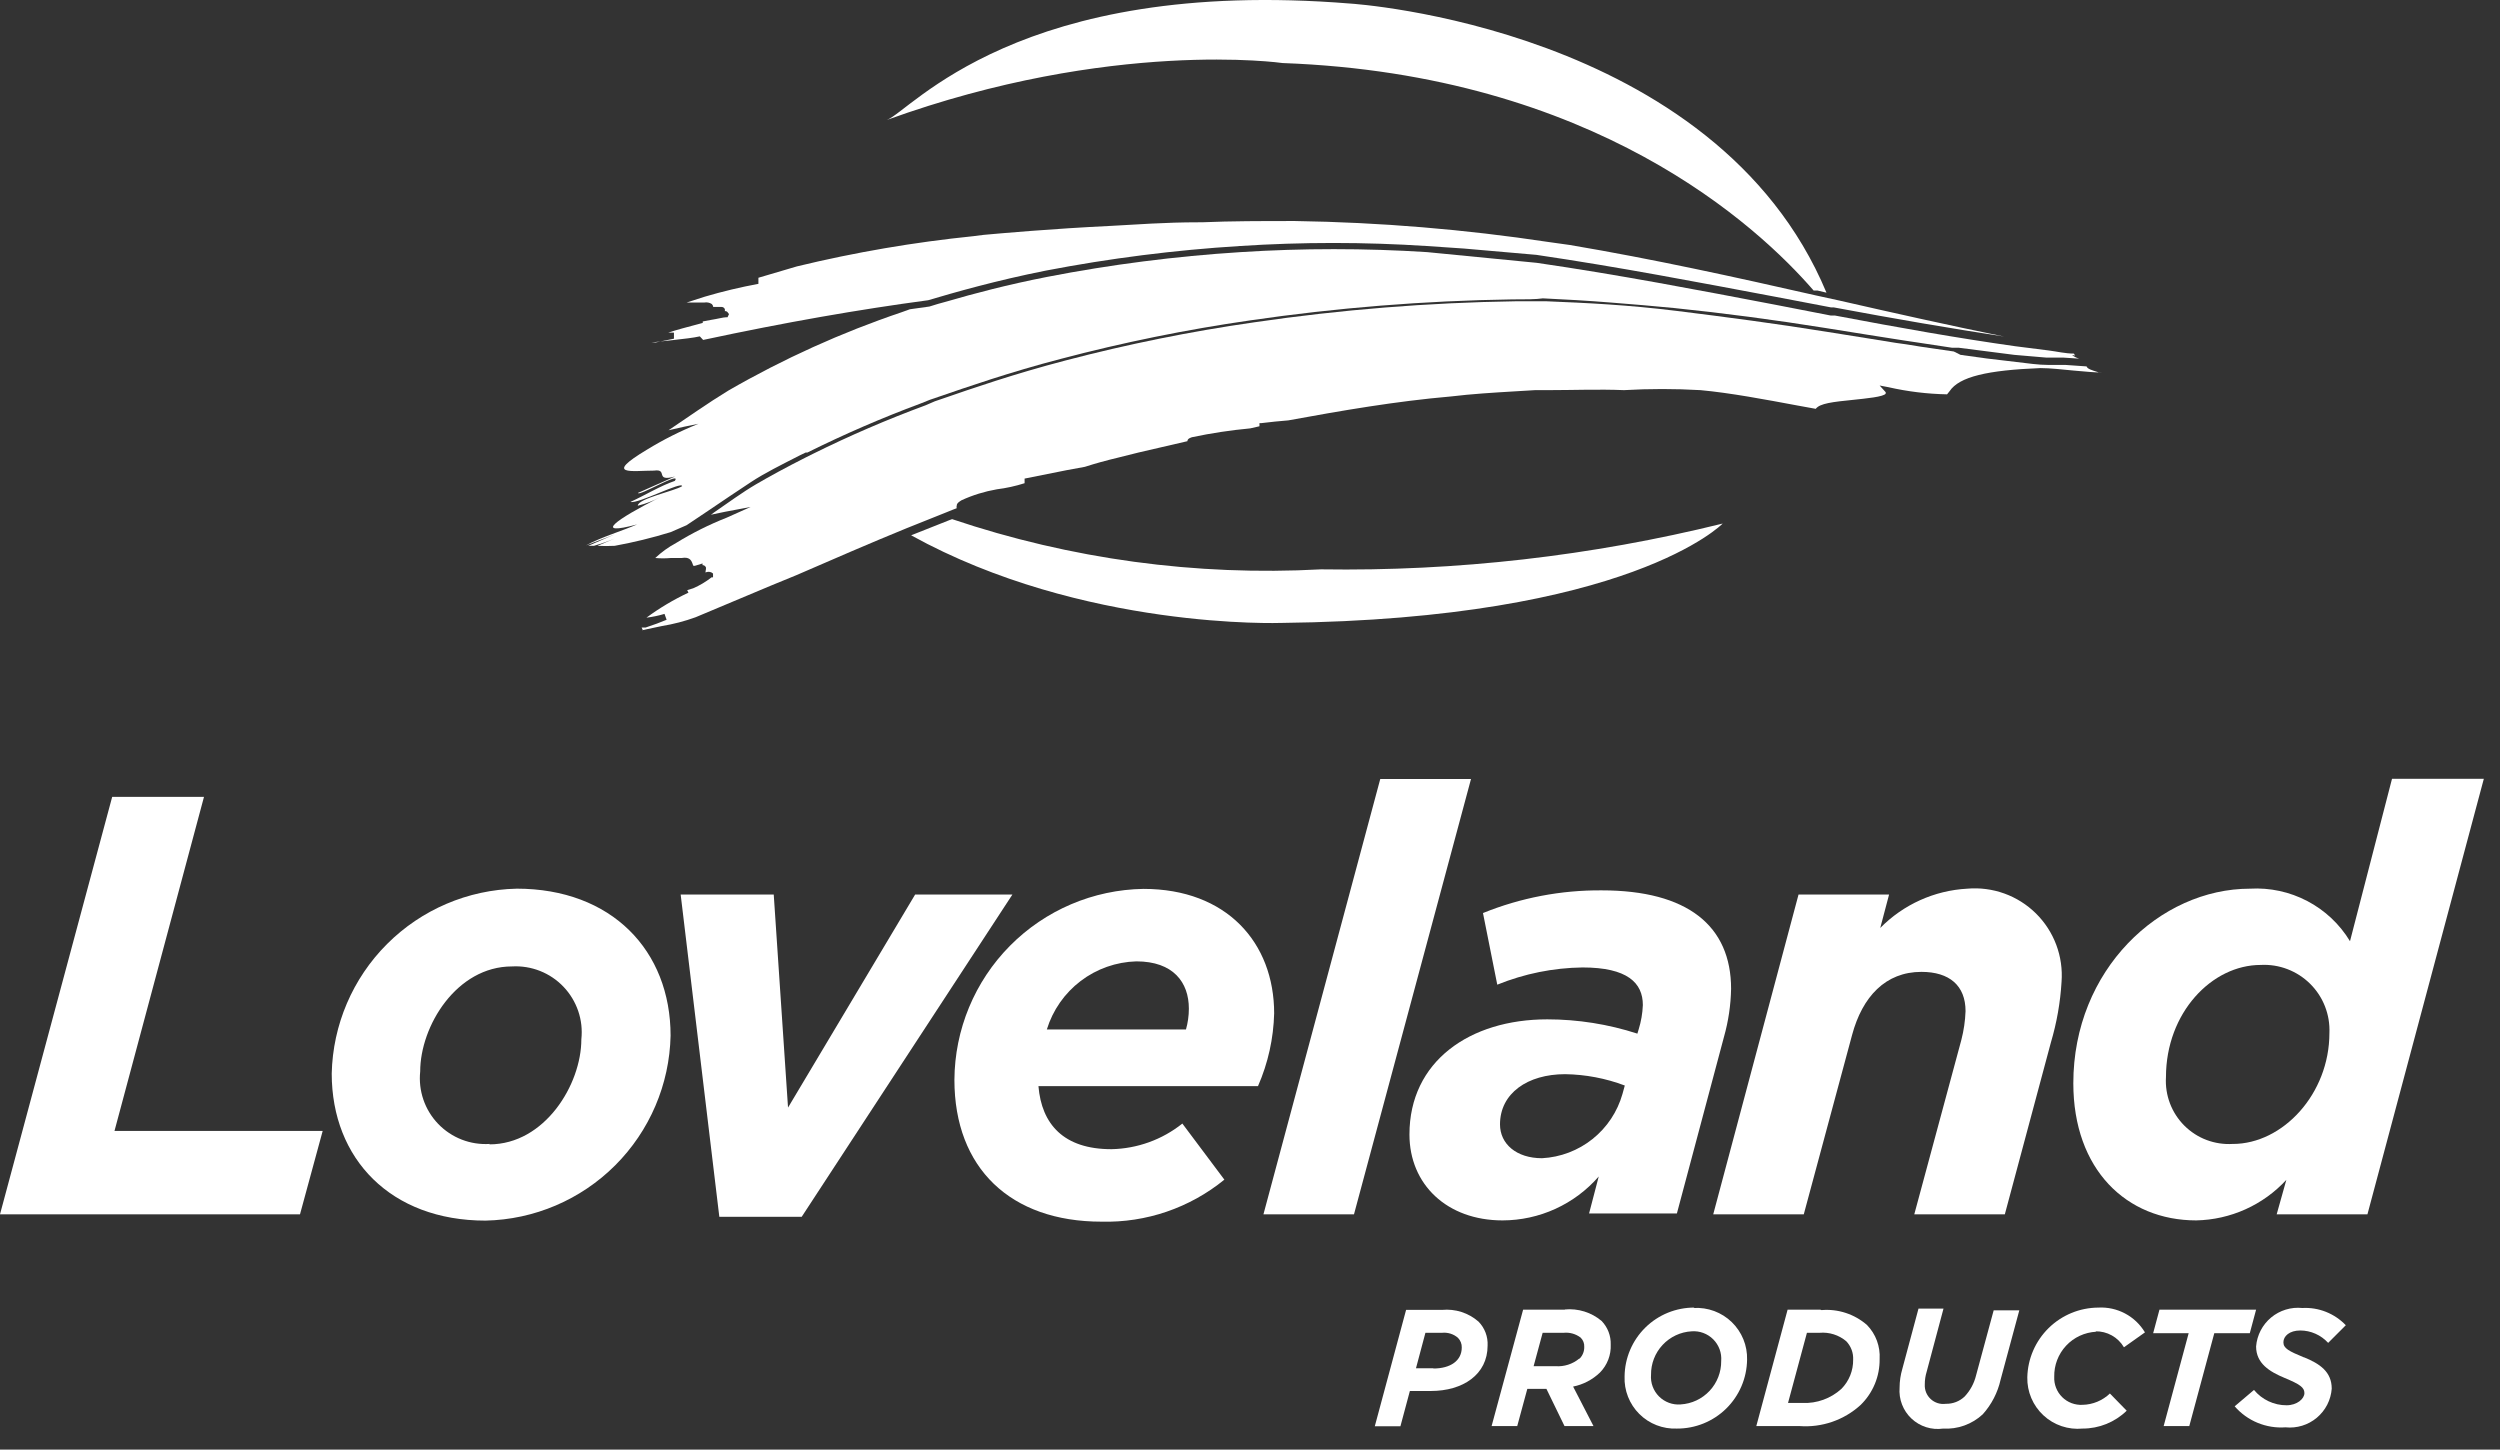 <svg fill="none" height="69" viewBox="0 0 119 69" width="119" xmlns="http://www.w3.org/2000/svg"><rect x="0" y="0" width="119" height="69" fill="#333333" stroke="none"/><g fill="#fff"><path d="m9.71 37.931h-4.37l-5.34 19.87h14.28l1.08-3.97h-9.91z"/><path d="m23.31 54.451c-.454.029-.909-.042-1.333-.207-.424-.165-.807-.421-1.122-.749-.315-.329-.555-.722-.702-1.152-.147-.431-.199-.888-.152-1.341 0-2.16 1.73-5 4.37-5 .455-.026.91.048 1.334.215.424.168.806.425 1.12.756.314.33.552.725.699 1.156s.197.89.148 1.343c0 2.15-1.74 5-4.38 5zm1.28-12.15c-2.318.051-4.527.995-6.166 2.634s-2.583 3.848-2.634 6.166c0 4.06 2.81 7 7.32 7 2.32-.048 4.531-.991 6.173-2.631 1.641-1.64 2.586-3.85 2.637-6.17 0-4.06-2.81-7-7.33-7z"/><path d="m43.56 42.581-6.05 10.14-.68-10.14h-4.43l1.84 15.34h3.92l10.03-15.34z"/><path d="m56.45 49.001h-6.62c.282-.918.845-1.724 1.609-2.305.764-.581 1.691-.908 2.651-.935 1.76 0 2.5 1 2.5 2.25 0.0.338-.047.675-.14 1zm4.2-.76c0-3.38-2.27-5.93-6.22-5.93-2.391.037-4.673 1.009-6.355 2.708-1.683 1.699-2.632 3.99-2.645 6.382 0 4.2 2.67 6.75 7 6.75 2.127.055 4.202-.655 5.85-2l-2-2.67c-.961.768-2.15 1.197-3.38 1.22-2.27 0-3.32-1.19-3.47-3h10.45c.479-1.096.74-2.274.77-3.47"/><path d="m77.23 52.071c-.239.846-.737 1.596-1.424 2.145s-1.528.869-2.406.915c-1.22 0-2-.68-2-1.61 0-1.48 1.31-2.39 3.1-2.39.971.014 1.932.197 2.84.54zm5.17-5c0-3-2.07-4.69-6.16-4.69-1.936-.014-3.856.353-5.65 1.08l.68 3.41c1.291-.524 2.667-.802 4.06-.82 2.13 0 2.87.73 2.87 1.79-.016.394-.083.784-.2 1.16l-.06.2c-1.386-.45-2.833-.679-4.29-.68-3.69 0-6.56 2-6.56 5.48 0 2.38 1.79 4.09 4.43 4.09.868-.001 1.726-.188 2.517-.549s1.494-.886 2.063-1.541l-.46 1.76h4.18l2.24-8.4c.212-.749.327-1.522.34-2.3"/><path d="m93.64 42.301c-1.565.086-3.041.753-4.14 1.87l.42-1.59h-4.31l-4.06 15.22h4.31l2.3-8.54c.49-1.82 1.59-3 3.3-3 1.33 0 2.1.65 2.1 1.87-.017.463-.084.922-.2 1.37l-2.24 8.3h4.31l2.19-8.17c.281-.944.452-1.917.51-2.9.044-.598-.042-1.199-.253-1.761-.211-.562-.541-1.071-.968-1.492-.427-.421-.941-.745-1.505-.948-.565-.203-1.166-.281-1.764-.229z"/><path d="m106.28 54.451c-.424.026-.849-.038-1.247-.188s-.759-.384-1.06-.685c-.3-.301-.534-.662-.684-1.06-.151-.398-.215-.823-.189-1.247 0-3.06 2.18-5.34 4.51-5.34.433-.023.866.045 1.271.2s.773.392 1.081.697.549.671.707 1.075.23.836.211 1.269c0 2.9-2.22 5.28-4.6 5.28zm7.58-17.38-2 7.73c-.491-.81-1.193-1.471-2.032-1.911s-1.782-.644-2.728-.589c-4.29 0-8.41 3.86-8.41 9.26 0 4.11 2.53 6.53 5.85 6.53.809-.016 1.605-.195 2.342-.527.738-.332 1.4-.809 1.948-1.403l-.46 1.64h4.32l5.54-20.73z"/><path d="m65.7 37.081-5.56 20.72h4.31l5.57-20.72z"/><path d="m61 29.651c16.6-.19 21-4.73 21-4.73-6.253 1.546-12.679 2.279-19.12 2.18-5.952.324-11.911-.487-17.56-2.39l-.16.06-1.79.71c8.18 4.52 17.63 4.17 17.63 4.17z"/><path d="m61.05 3.001c14.84.54 22.62 7.76 25.28 10.83h.19l.42.1c-5.29-12.67-22.65-13.76-22.65-13.76-15.83-1.29-20.93 5.12-22.08 5.54 10.71-3.88 18.84-2.71 18.84-2.71z"/><path d="m98.78 16.921c-.026-.025-.047-.056-.06-.09-.41 0-.81-.1-1.21-.15l-1.58-.2c-2.7-.38-5.47-.87-8.58-1.46h-.07-.13l-2.62-.51c-3.67-.7-7.46-1.43-11.38-2l-5.22-.51c-2.957-.189-5.923-.189-8.88 0-3.092.195-6.168.589-9.21 1.18-1.89.37-3.51.8-4.74 1.16-.31.08-.61.17-.86.25l-.93.13-.39.14c-2.866.968-5.63 2.218-8.25 3.73-1 .61-1.91 1.26-2.85 1.89.52-.12 1-.23 1.43-.31-.85.34-1.669.752-2.45 1.23-2.1 1.26-.71 1 .33 1 .7-.1 0.0.55 1.0.28l-1.76.78c0 .2 2.11-1.07 1.75-.57-.7.24-1.41.68-2.11 1 .35.11 2.46-1 2.46-.75-.35.23-2.11.59-2.11.93.365-.089.718-.223 1.05-.4-2.11 1.07-3.21 1.86-1.08 1.29-.69.3-1.72.61-2.44 1 .37-.15 1-.37 1.36-.52l-1.25.54h.27c.34-.098.673-.215 1-.35l-.83.35c.273.014.547.014.82 0 .899-.164 1.787-.381 2.66-.65l.76-.33 1.06-.71c.66-.45 1.35-.91 2-1.34s1.44-.82 2.34-1.28l.27-.13h.08c1.752-.87 3.547-1.648 5.38-2.33l.45-.18.41-.14c1.34-.46 3.37-1.17 5.83-1.81 2.962-.782 5.967-1.393 9-1.83 4.131-.603 8.296-.937 12.47-1 .65 0 1.15 0 1.47-.05 1.05.05 2.13.11 3.24.2s2 .16 3 .26c2.34.24 4.77.56 7.2.95l2 .32 1.27.2.51.08.67.1 1.58.24h.24.08l2.65.34 1.52.13h.31.5l.76.05c-.123-.035-.238-.093-.34-.17"/><path d="m68.23 65.131h-.83l.45-1.69h.79c.136-.014.274-0.0.405.041.131.041.252.109.355.199.059.061.106.133.137.212.031.079.046.164.043.248 0 .63-.54 1-1.35 1zm.46-2.78h-1.76l-1.49 5.54h1.22l.45-1.68h1c1.52 0 2.7-.78 2.7-2.16.011-.209-.022-.419-.096-.615s-.188-.375-.334-.525c-.236-.207-.513-.364-.812-.46-.299-.096-.615-.13-.928-.1"/><path d="m75.17 64.671c-.314.259-.714.388-1.12.36h-1.05l.43-1.59h1c.289-.029.579.053.81.23.058.057.103.126.133.202.029.076.042.157.037.238.003.103-.015.206-.053.302s-.095.184-.167.258zm-.67-2.33h-2l-1.5 5.54h1.22l.48-1.77h.91l.86 1.77h1.38l-.97-1.88c.482-.096.926-.329 1.28-.67.172-.175.305-.383.393-.612s.128-.473.117-.718c.006-.206-.028-.411-.102-.603-.074-.192-.185-.368-.328-.517-.242-.205-.522-.359-.824-.453s-.621-.127-.936-.097"/><path d="m80 66.851c-.189.015-.379-.011-.557-.077-.178-.066-.34-.169-.474-.303-.134-.134-.237-.296-.303-.474s-.092-.368-.077-.557c-.006-.527.191-1.036.55-1.421.359-.385.853-.618 1.379-.648.189-.015.379.011.557.077s.34.169.474.303c.134.134.237.296.303.473s.092.368.077.557c.006.527-.191 1.036-.55 1.421s-.853.618-1.379.648zm.66-4.61c-.876-.005-1.719.337-2.343.952-.624.615-.979 1.452-.987 2.328-.013.33.043.659.164.966s.304.586.538.819c.234.233.514.415.822.534s.637.174.967.16c.877.005 1.721-.337 2.346-.951.626-.615.983-1.452.994-2.329.009-.332-.051-.663-.177-.971-.126-.308-.314-.586-.552-.817s-.523-.41-.835-.526c-.312-.116-.644-.165-.976-.146"/><path d="m87.65 66.111c-.504.458-1.169.699-1.85.67h-.69l.9-3.34h.6c.46-.04.916.103 1.27.4.112.117.199.255.256.406.057.151.082.313.074.474.004.257-.044.513-.14.751-.096.239-.239.456-.42.639zm-1-3.77h-1.56l-1.49 5.54h2.06c.526.039 1.054-.03 1.553-.202.499-.172.957-.443 1.347-.798.293-.284.524-.625.681-1.001.157-.377.234-.781.229-1.189.018-.297-.026-.594-.129-.873-.103-.279-.264-.533-.471-.747-.295-.258-.64-.454-1.013-.576-.373-.122-.766-.168-1.157-.134"/><path d="m94.06 65.471c-.091.374-.277.719-.54 1-.119.115-.26.205-.415.265s-.32.089-.485.085c-.129.018-.26.007-.384-.032s-.238-.104-.333-.192c-.096-.088-.171-.196-.22-.316-.049-.12-.07-.25-.063-.38-.002-.207.029-.412.09-.61l.8-3h-1.19l-.77 2.87c-.085.289-.129.589-.13.89-.022.272.017.546.115.801.098.255.252.485.451.672.199.187.437.327.698.41s.536.105.806.067c.345.02.69-.03 1.014-.147s.623-.298.875-.533c.42-.468.712-1.036.85-1.65l.89-3.3h-1.22z"/><path d="m99.74 63.371c.273-.006.544.062.783.195s.438.329.577.565l1-.71c-.228-.38-.555-.692-.946-.899-.391-.208-.832-.305-1.274-.281-.885.005-1.732.354-2.364.974-.631.62-.996 1.461-1.016 2.346-.007.339.057.675.19.987.132.312.329.593.578.823.248.231.543.406.864.514s.661.148.999.115c.784.002 1.538-.303 2.1-.85l-.8-.82c-.35.337-.815.53-1.3.54-.179.01-.358-.018-.526-.081-.168-.064-.32-.162-.447-.288-.127-.126-.227-.278-.291-.445-.065-.167-.094-.346-.085-.525-.011-.547.192-1.077.565-1.476.373-.4.888-.638 1.435-.664"/><path d="m107.39 62.341h-4.6l-.3 1.12h1.69l-1.19 4.42h1.22l1.19-4.42h1.69z"/><path d="m109.69 64.621c-.75-.31-1-.44-1-.73s.29-.56.8-.56c.251 0.0.498.053.727.155s.435.25.603.435l.84-.84c-.265-.278-.588-.495-.945-.637-.357-.142-.741-.204-1.125-.183-.265-.028-.533-.002-.788.076s-.492.205-.697.376-.374.38-.497.617c-.122.237-.197.495-.218.761 0 .81.64 1.2 1.36 1.5s.94.45.94.72-.35.58-.85.58c-.296.001-.589-.064-.857-.191-.268-.126-.505-.31-.693-.539l-.92.78c.298.344.672.613 1.092.786s.875.247 1.328.214c.266.028.535.001.791-.077.255-.078.493-.207.698-.378.205-.172.374-.383.496-.62.122-.238.195-.498.215-.764 0-.81-.57-1.19-1.33-1.5"/><path d="m33.47 16.181c3.92-.84 7.42-1.45 10.71-1.89 1.25-.37 3.23-.94 5.6-1.41 3.045-.586 6.125-.977 9.22-1.17 2.97-.194 5.95-.194 8.92 0l1.77.12 3.44.3c3.94.58 7.73 1.31 11.4 2l2.62.5h.13c2.94.55 5.57 1 8.12 1.39-2.65-.54-5.29-1.13-7.87-1.72l-1.1-.24c-3.88-.88-7.69-1.72-11.71-2.4l-1-.14c-3.996-.603-8.029-.938-12.07-1h-.09c-1.47 0-2.94 0-4.35.06h-.12c-1.71 0-3 .11-4.19.17-2.9.14-5.3.36-6.09.43l-.47.06c-2.833.288-5.643.769-8.41 1.44l-1.83.54v.29c-.86.159-1.711.362-2.55.61l-.87.28h.84c.124-.024.254.001.36.07.039.037.064.087.07.14h.4c.032-0.0.064.009.09.027.027.018.048.043.06.073.009.033.009.067 0 .1.027-.005.054-.001.079.009.025.011.046.028.061.051l.06.08-.07.15h-.06c-.14 0-.42.08-.75.13l-.37.07v.07c-.73.19-1.27.34-1.64.46h.27v.29l-.87.18h-.2l1-.11c.53-.06 1-.11 1.3-.18"/><path d="m92.8 18.621c.46-.69 1.8-1 4.32-1.1.49 0 1.06.07 1.61.12s1 .09 1.3.09h-.11c-.39-.12-.55-.17-.6-.29l-1-.07h-.51-.3c-.5 0-1-.08-1.53-.14-1-.11-1.86-.22-2.66-.34l-.32-.16-1.58-.23-.68-.11-.5-.07-1.24-.2-2-.32c-2.42-.39-4.84-.71-7.18-1s-4.27-.38-6.21-.46c-.3 0-.81 0-1.46 0-4.164.063-8.319.397-12.44 1-3.032.434-6.037 1.042-9 1.82-2.45.64-4.47 1.34-5.8 1.8l-.41.14-.44.19c-1.827.674-3.616 1.445-5.36 2.31l-.34.17c-.93.47-1.72.9-2.37 1.28s-1.36.9-2 1.34l-.15.11.67-.14 1.22-.23-1.14.51c-.834.329-1.637.73-2.4 1.2-.364.195-.7.437-1 .72.246.022.494.022.74 0h.52c.35-.06.45.09.51.26s0 .14.48 0v.08c.027-.001.055.004.079.017s.045.031.061.053c.06.07 0 .17 0 .28.045-.021.095-.033.145-.033.05 0 .1.011.145.033l.07.05v.18h-.07c-.267.209-.559.384-.87.52l-.29.09.06.12c-.704.33-1.374.729-2 1.19.291-.035.579-.095.86-.18l.1.28c-.28.12-.61.24-1 .37h-.12-.07l.06.13h-.05l.95-.2c.549-.089 1.088-.23 1.61-.42 1.62-.67 3.23-1.37 4.79-2 1.73-.75 3.52-1.53 5.26-2.24l1.9-.76.27-.11.21-.08c-.015-.038-.015-.082 0-.12 0-.12.12-.19.23-.26.535-.245 1.1-.419 1.68-.52.448-.056.89-.153 1.32-.29v-.22l2-.4.87-.16c.5-.16 1-.3 1.55-.43l1-.25 2.33-.54c0-.13.17-.17.22-.19.914-.193 1.839-.333 2.77-.42l.44-.1s0 0 0-.06v-.09h.09c.44-.05.86-.1 1.28-.13 2.57-.47 5.11-.91 7.75-1.14 1-.12 2-.18 3-.24l1-.06h.65c1.16 0 2.37-.05 3.58 0 1.212-.07 2.428-.07 3.64 0 1.42.13 3.11.45 4.61.73l.88.16c.19-.26.81-.33 1.8-.43.55-.06 1.46-.14 1.53-.3 0 0 0 0 0-.06l-.29-.32.42.08c.916.208 1.851.322 2.79.34"/></g></svg>